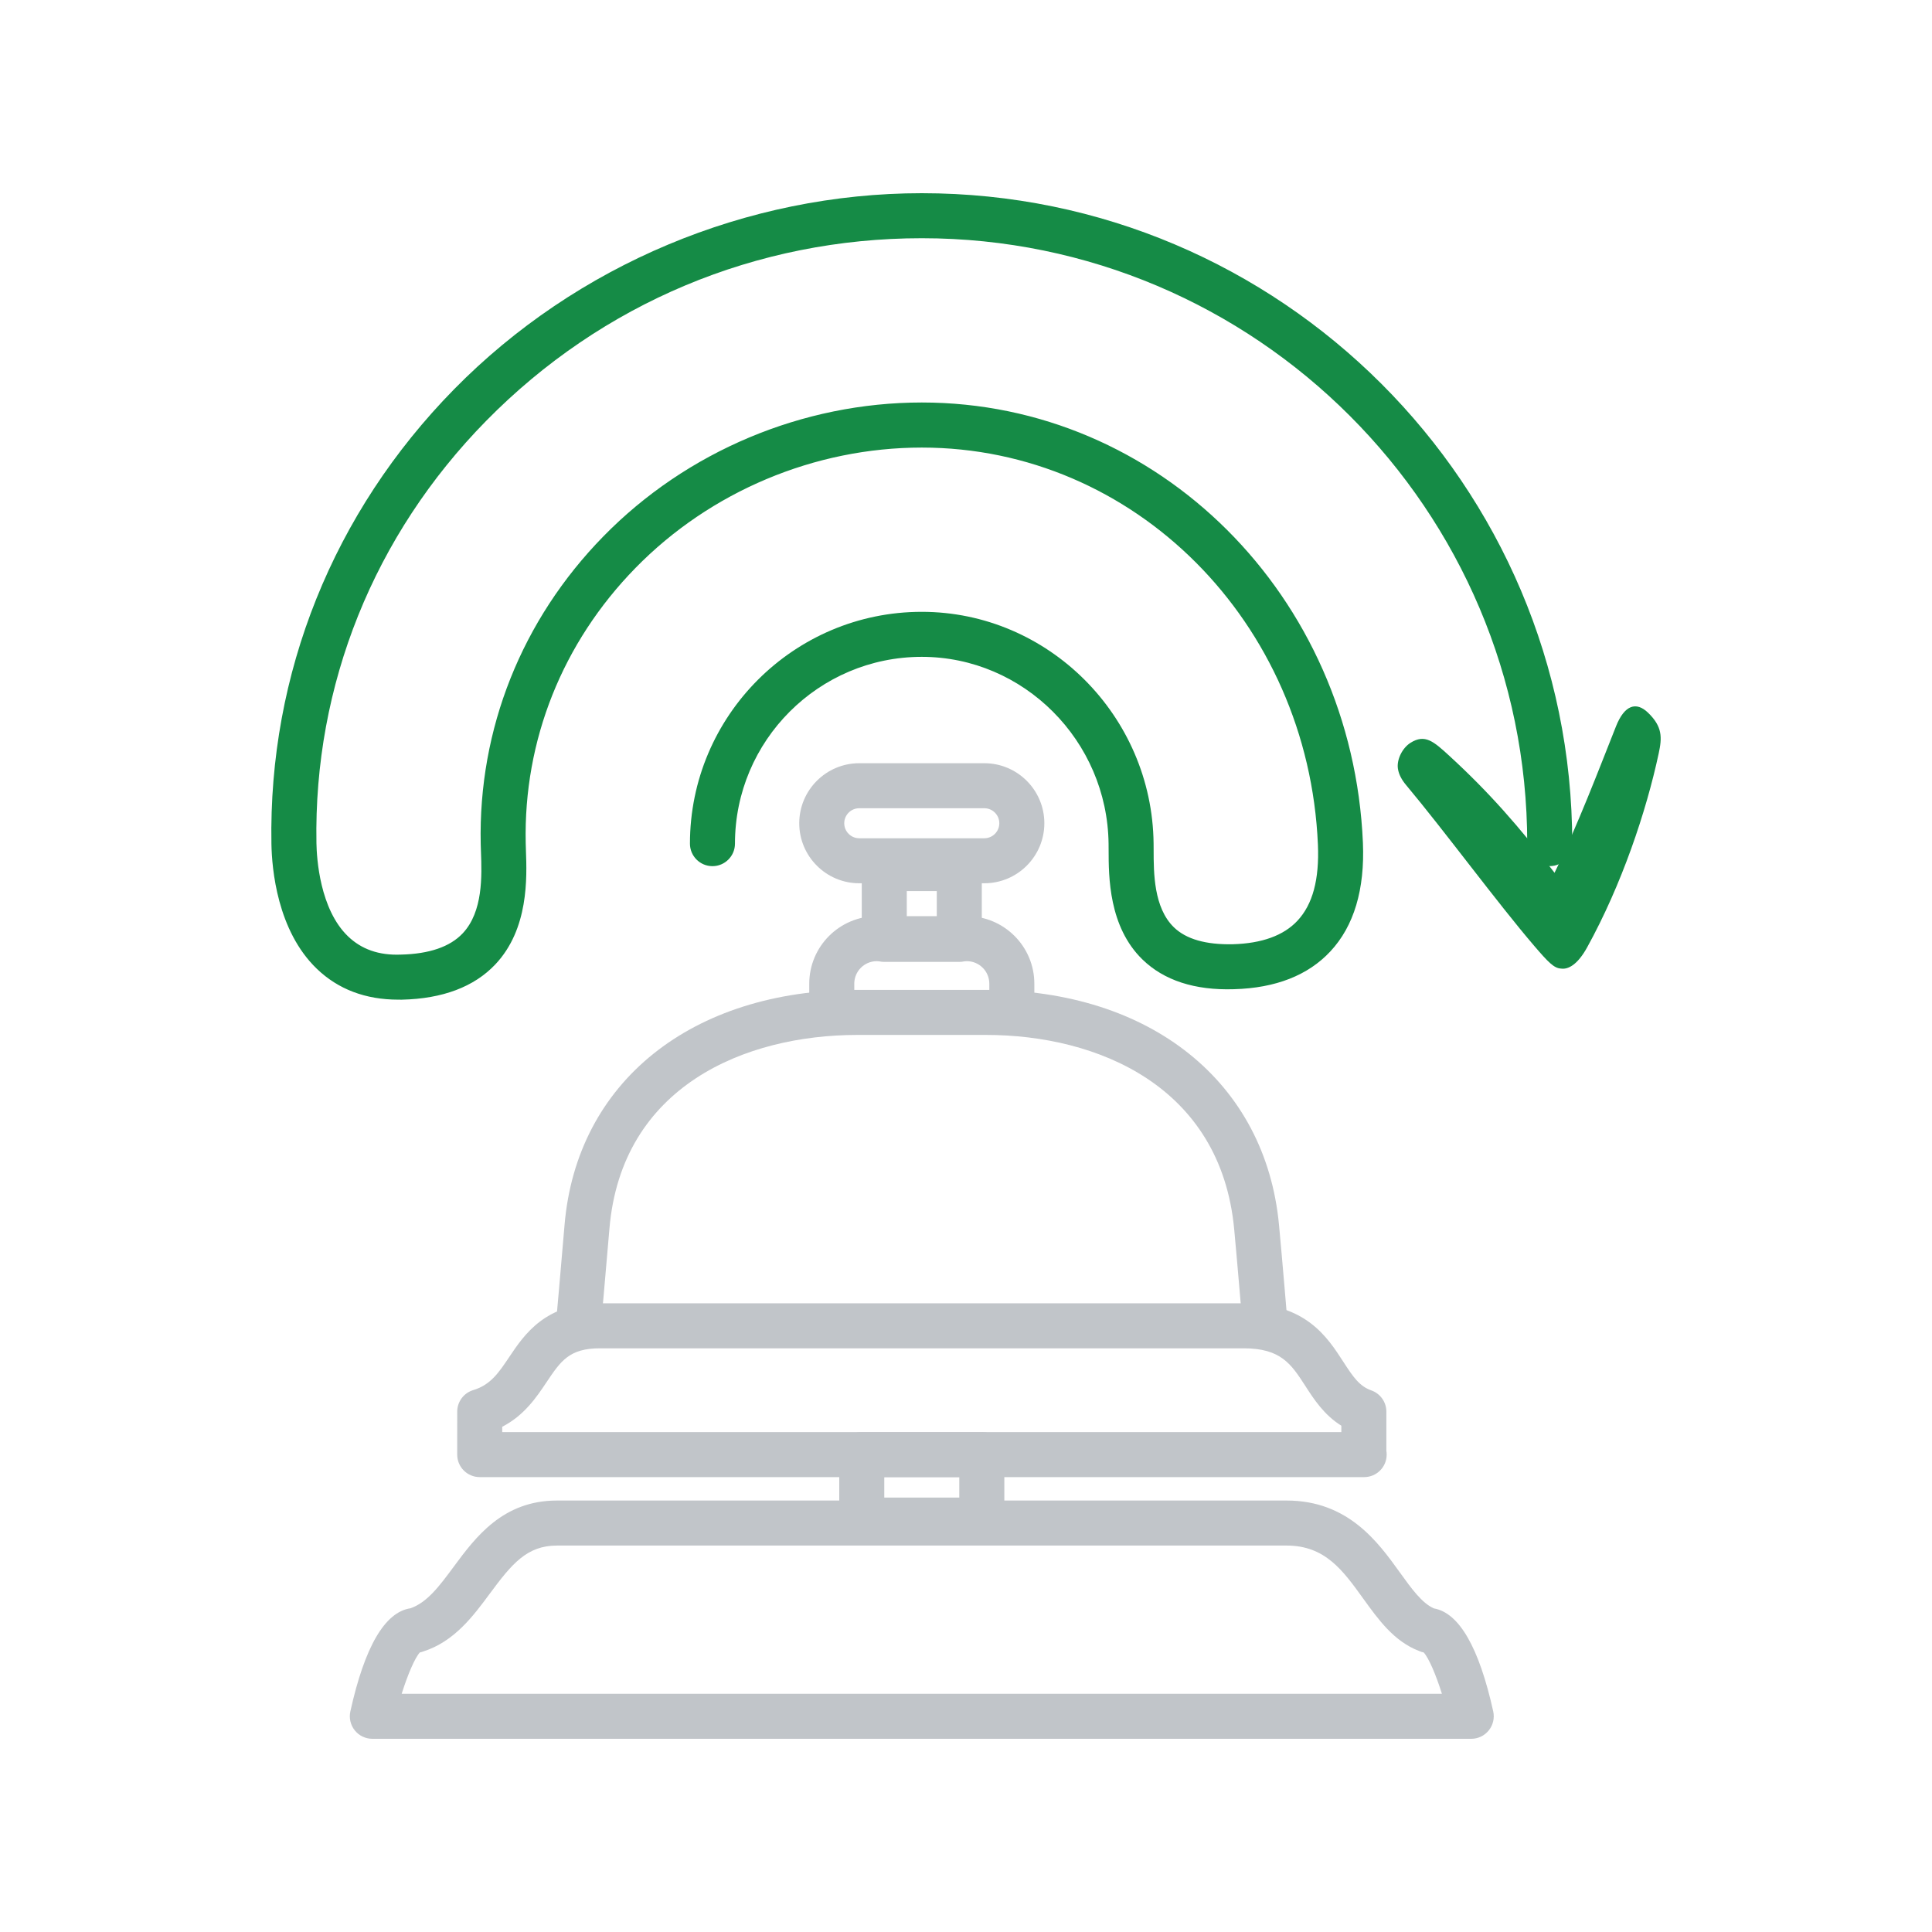<?xml version="1.0" encoding="utf-8"?>
<!-- Generator: Adobe Illustrator 17.0.0, SVG Export Plug-In . SVG Version: 6.00 Build 0)  -->
<!DOCTYPE svg PUBLIC "-//W3C//DTD SVG 1.1//EN" "http://www.w3.org/Graphics/SVG/1.1/DTD/svg11.dtd">
<svg version="1.1" id="Layer_1" xmlns:x="http://ns.adobe.com/Extensibility/1.0/" xmlns:i="http://ns.adobe.com/AdobeIllustrator/10.0/" xmlns:graph="http://ns.adobe.com/Graphs/1.0/"
	 xmlns="http://www.w3.org/2000/svg" xmlns:xlink="http://www.w3.org/1999/xlink" x="0px" y="0px" width="100px" height="100px"
	 viewBox="0 0 100 100" enable-background="new 0 0 100 100" xml:space="preserve">
<g opacity="0.4" enable-background="new    ">
	<path fill="#656D78" d="M76.152,90h-56.88c-0.353,0-0.687-0.16-0.908-0.435c-0.221-0.275-0.306-0.636-0.23-0.981
		c0.74-3.35,1.785-5.143,3.113-5.34c0.869-0.302,1.504-1.16,2.236-2.149c1.129-1.526,2.536-3.426,5.344-3.428h37.768
		c3.183,0.002,4.728,2.148,5.857,3.716c0.615,0.855,1.151,1.598,1.768,1.868c1.305,0.23,2.337,2.021,3.069,5.331
		c0.076,0.345-0.008,0.706-0.229,0.981C76.839,89.84,76.505,90,76.152,90z M20.791,87.67h53.843c-0.315-1-0.683-1.855-0.942-2.138
		c-0.086-0.017-0.168-0.045-0.245-0.08c-1.292-0.495-2.101-1.619-2.885-2.707c-1.061-1.474-1.977-2.747-3.967-2.747H28.828
		c-1.556,0.001-2.333,0.944-3.472,2.483c-0.861,1.164-1.834,2.479-3.438,2.995c-0.061,0.024-0.123,0.042-0.187,0.055
		C21.472,85.815,21.105,86.671,20.791,87.67z"/>
	<path fill="#656D78" d="M70.609,76.455c-0.003,0.001-0.009,0.001-0.015,0H24.83c-0.309,0-0.605-0.123-0.824-0.341
		c-0.218-0.218-0.341-0.515-0.341-0.824l0.001-2.224c0-0.514,0.338-0.968,0.831-1.115c0.894-0.268,1.319-0.903,1.857-1.706
		c0.788-1.175,1.867-2.785,4.697-2.787h33.321c3.202,0.002,4.328,1.744,5.15,3.016c0.524,0.811,0.85,1.28,1.458,1.493
		c0.466,0.165,0.778,0.605,0.778,1.098l0.001,2.034c0.01,0.062,0.015,0.126,0.015,0.191C71.774,75.933,71.253,76.455,70.609,76.455z
		 M25.995,74.125h43.433v-0.331c-0.892-0.553-1.421-1.371-1.863-2.056c-0.731-1.132-1.26-1.949-3.194-1.95h-33.32
		c-1.588,0.001-2.03,0.661-2.762,1.754c-0.522,0.78-1.149,1.716-2.294,2.307V74.125z"/>
	<path fill="#656D78" d="M31.097,68.722l-2.321-0.208c0-0.001,0.278-3.109,0.444-5.101c0.619-7.397,6.569-12.176,15.159-12.176
		h6.664c8.513,0,14.463,4.775,15.158,12.164c0.168,1.779,0.446,5.121,0.446,5.121l-2.323,0.193c0-0.001-0.277-3.325-0.443-5.095
		c-0.697-7.411-7.089-10.052-12.838-10.052H44.38c-5.8,0-12.218,2.637-12.837,10.04C31.375,65.605,31.097,68.722,31.097,68.722z"/>
	<path fill="#656D78" d="M50.948,45.718h-6.472c-1.713,0-3.107-1.393-3.107-3.107s1.393-3.107,3.107-3.107h6.472
		c1.713,0,3.107,1.393,3.107,3.107S52.661,45.718,50.948,45.718z M44.475,41.834c-0.429,0-0.777,0.348-0.777,0.777
		s0.348,0.777,0.777,0.777h6.472c0.429,0,0.777-0.348,0.777-0.777s-0.348-0.777-0.777-0.777H44.475z"/>
	<path fill="#656D78" d="M49.654,49.788H45.77c-0.643,0-1.165-0.522-1.165-1.165v-3.667c0-0.643,0.522-1.165,1.165-1.165h3.883
		c0.643,0,1.165,0.522,1.165,1.165v3.667C50.819,49.266,50.297,49.788,49.654,49.788z M46.935,47.458h1.553v-1.336h-1.553V47.458z"
		/>
	<path fill="#656D78" d="M52.372,53.011c-0.643,0-1.165-0.522-1.165-1.165v-0.931c0-0.642-0.523-1.165-1.165-1.165h-4.66
		c-0.642,0-1.165,0.523-1.165,1.165v0.931c0,0.643-0.522,1.165-1.165,1.165s-1.165-0.522-1.165-1.165v-0.931
		c0-1.927,1.568-3.495,3.495-3.495h4.66c1.927,0,3.495,1.568,3.495,3.495v0.931C53.537,52.489,53.015,53.011,52.372,53.011z"/>
	<path fill="#656D78" d="M50.819,79.845h-6.214c-0.643,0-1.165-0.522-1.165-1.165v-3.388c0-0.643,0.522-1.165,1.165-1.165h6.214
		c0.643,0,1.165,0.522,1.165,1.165v3.388C51.984,79.323,51.462,79.845,50.819,79.845z M45.77,77.515h3.883v-1.058H45.77V77.515z"/>
</g>
<g>
	<path fill="#158B46" d="M20.616,51.742c-1.695,0-3.113-0.536-4.216-1.597c-2.054-1.974-2.328-5.175-2.351-6.46
		c-0.156-8.812,3.201-17.171,9.452-23.534C29.839,13.7,38.665,10,47.714,10c18.563,0,33.665,15.102,33.665,33.665
		c0,0.643-0.522,1.165-1.165,1.165s-1.165-0.522-1.165-1.165c0-17.279-14.056-31.335-31.335-31.335
		c-8.553,0-16.561,3.357-22.551,9.454c-5.81,5.914-8.93,13.678-8.784,21.86c0.014,0.775,0.171,3.415,1.635,4.821
		c0.689,0.662,1.585,0.991,2.733,0.945c1.468-0.033,2.545-0.403,3.201-1.099c1.06-1.123,0.992-2.984,0.947-4.216l-0.013-0.405
		c-0.131-5.951,2.122-11.607,6.346-15.925c4.309-4.406,10.318-6.932,16.485-6.932c12.253,0,22.282,10.007,22.831,22.782
		c0.103,2.427-0.463,4.32-1.684,5.629c-1.156,1.24-2.837,1.899-4.994,1.957c-2.033,0.064-3.624-0.461-4.731-1.537
		c-1.749-1.701-1.751-4.282-1.753-5.669l-0.002-0.316c-0.059-5.338-4.397-9.681-9.669-9.681c-5.331,0-9.669,4.337-9.669,9.669
		c0,0.643-0.522,1.165-1.165,1.165s-1.165-0.522-1.165-1.165c0-6.616,5.382-11.999,11.999-11.999
		c6.542,0,11.925,5.377,11.999,11.986l0.002,0.34c0.001,1.189,0.003,2.985,1.047,4.001c0.639,0.62,1.661,0.906,3.043,0.879
		c1.511-0.041,2.639-0.451,3.354-1.217c0.79-0.846,1.136-2.135,1.059-3.94c-0.495-11.524-9.501-20.551-20.503-20.551
		c-5.545,0-10.947,2.271-14.819,6.231c-3.782,3.866-5.8,8.925-5.682,14.245l0.011,0.372c0.052,1.421,0.147,4.066-1.58,5.899
		c-1.101,1.167-2.731,1.782-4.845,1.83C20.738,51.742,20.677,51.742,20.616,51.742z"/>
</g>
<path fill="#158B46" d="M82.152,49.032c1.785-3.238,3.052-7.005,3.701-10.03c0.177-0.822,0.205-1.385-0.554-2.116
	c-0.606-0.583-1.214-0.402-1.654,0.707c-0.866,2.179-1.976,5.104-3.182,7.582c-1.829-2.39-3.404-4.178-5.426-6.036
	c-0.831-0.763-1.278-1.165-2.03-0.691c-0.425,0.268-0.719,0.87-0.652,1.332c0.045,0.311,0.206,0.593,0.423,0.852
	c1.966,2.345,4.742,6.121,6.627,8.319c0.727,0.848,1.029,1.164,1.389,1.181C81.158,50.19,81.647,49.948,82.152,49.032z"/>
</svg>
